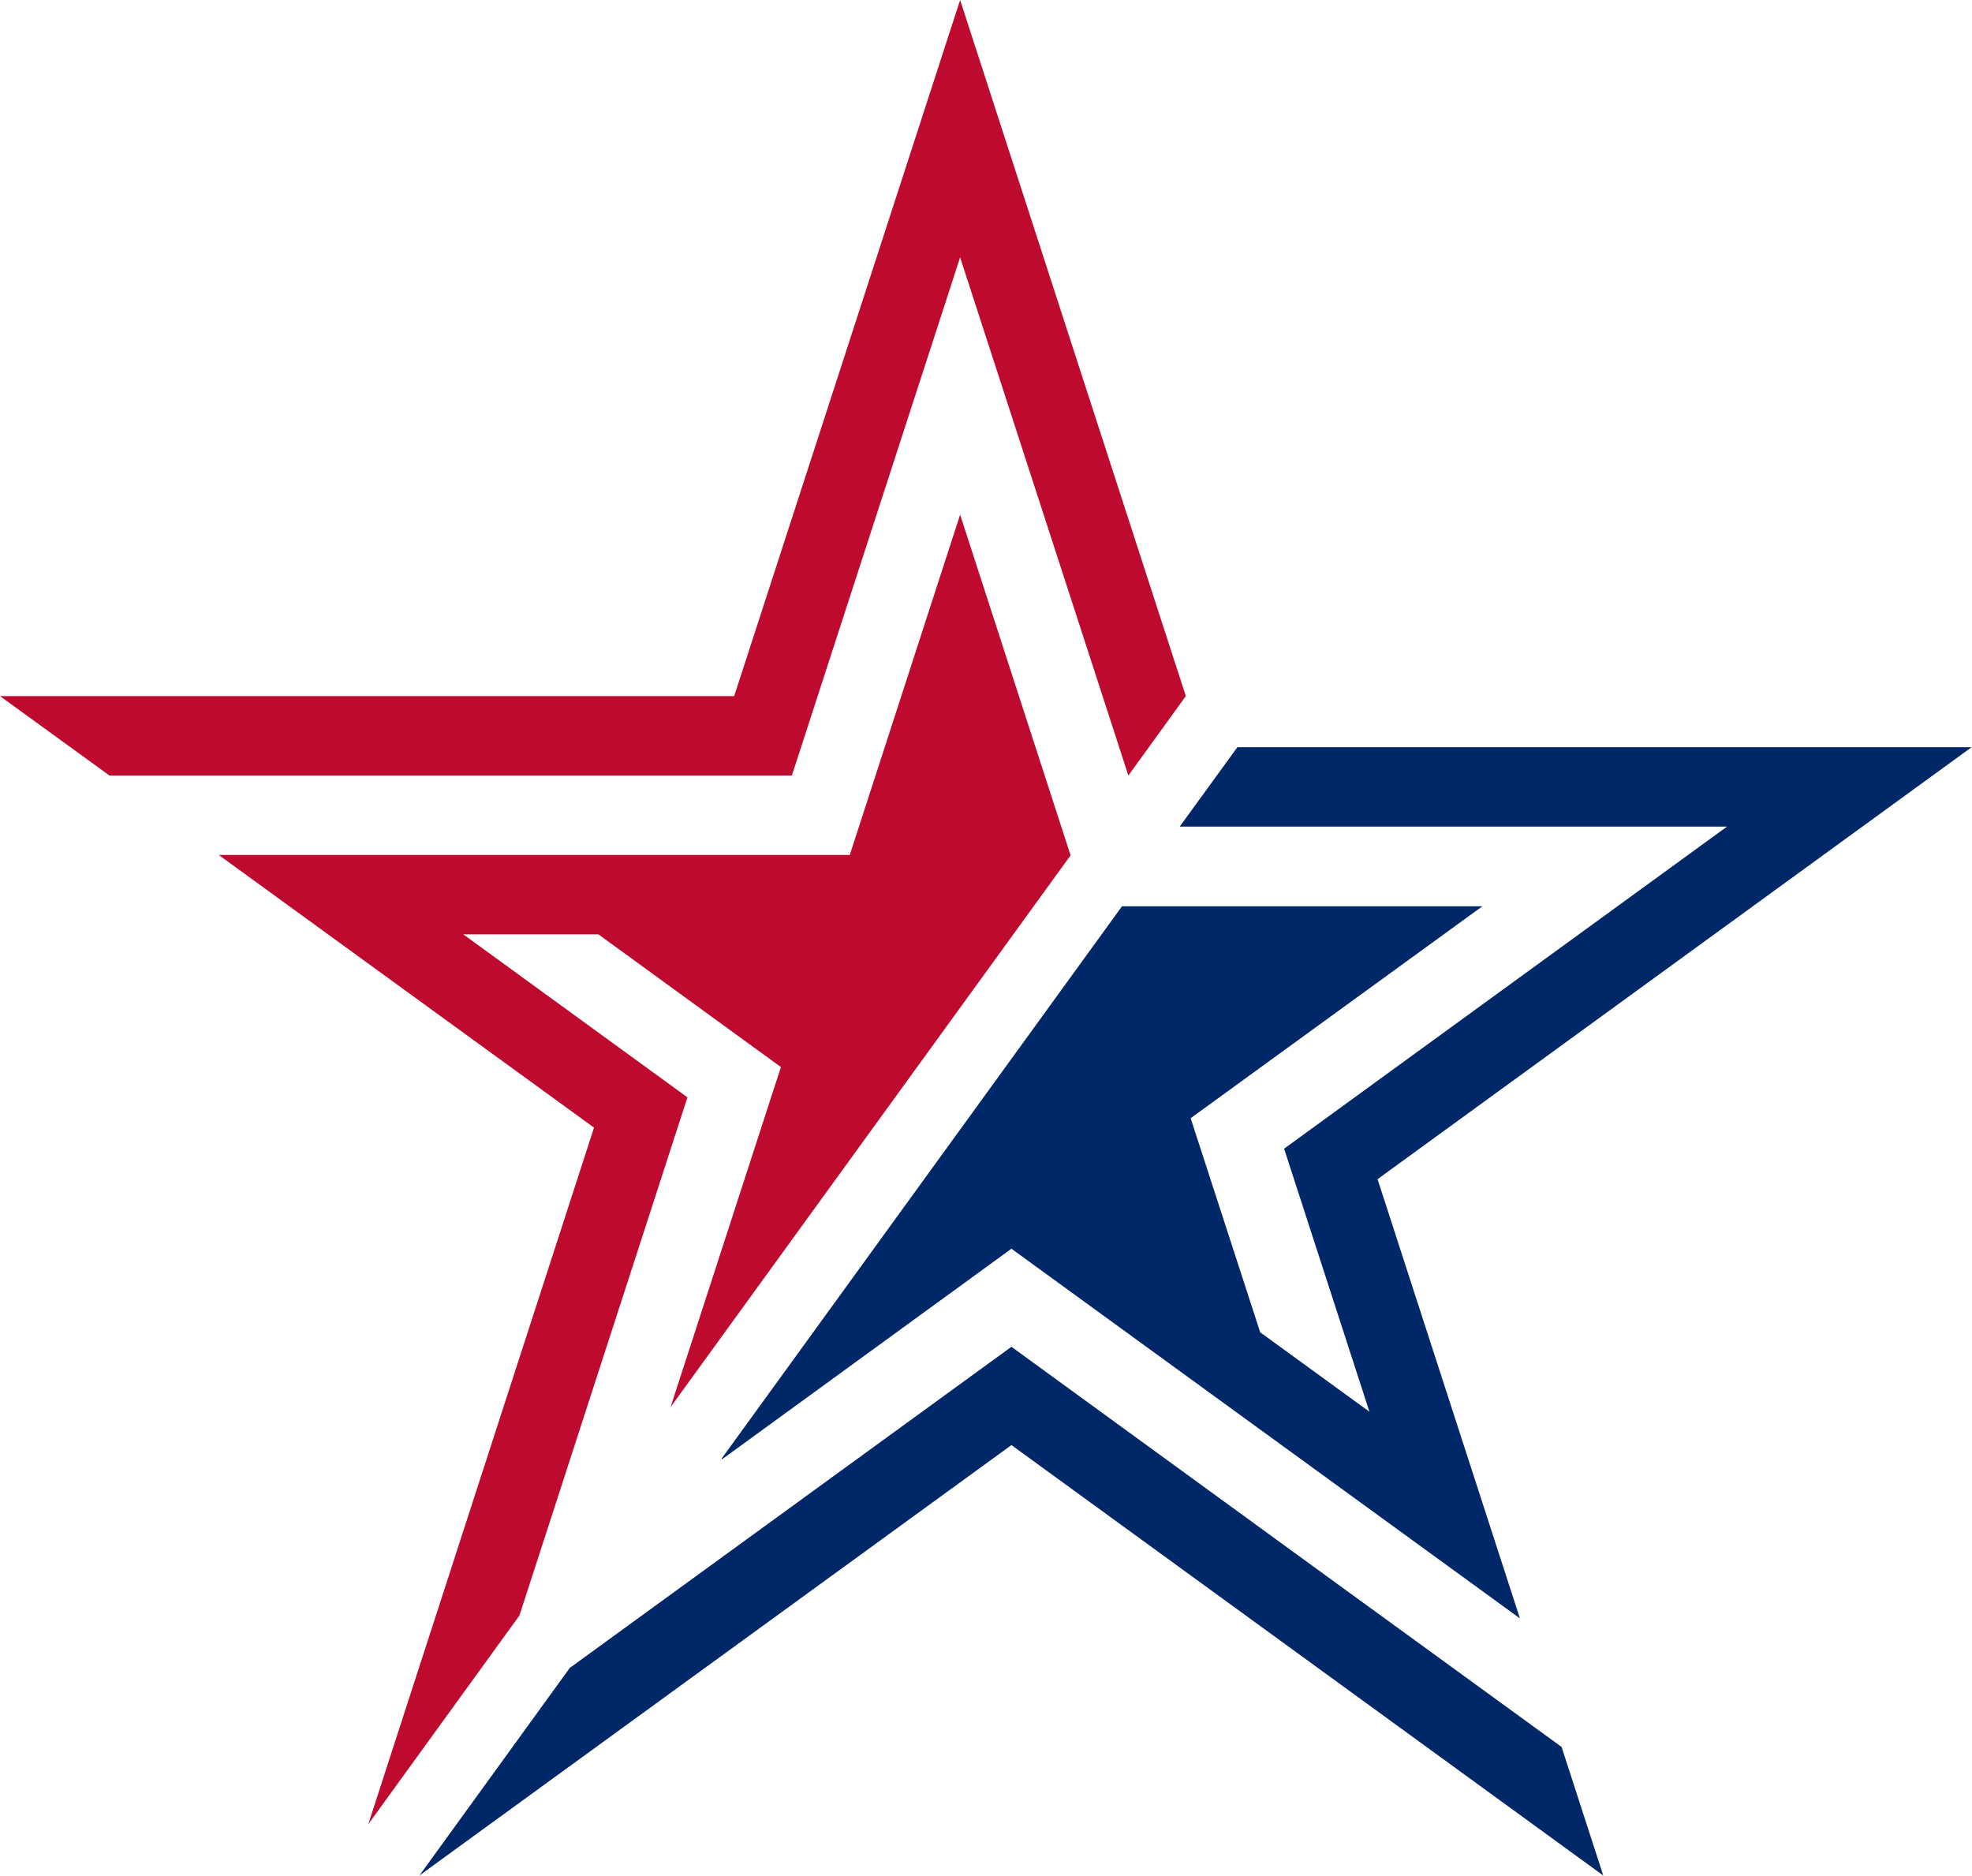 <?xml version="1.0" standalone="no"?>
<!DOCTYPE svg PUBLIC "-//W3C//DTD SVG 1.1//EN" "http://www.w3.org/Graphics/SVG/1.1/DTD/svg11.dtd">
<svg xmlns="http://www.w3.org/2000/svg" xmlns:xlink="http://www.w3.org/1999/xlink" xmlns:serif="http://www.serif.com/" width="899" height="855" viewBox="0 0 899 855" version="1.1" xml:space="preserve" style="fill-rule:evenodd;clip-rule:evenodd;stroke-linejoin:round;stroke-miterlimit:2;">
    <path d="M437.7,0L334.7,317.3L0,317.3L49.9,353.5L361,353.5L437.7,117.3L514.4,353.5L540.6,317.3L437.7,0Z" style="fill:rgb(191,10,48);fill-rule:nonzero;"/>
    <path d="M313.4,500.2L211.2,425.9L272.8,425.9L356,486.4L305.7,641.4L488.2,389.7L488,389.7L437.7,234.6L387.4,389.7L99.7,389.7L270.8,514L167.9,831.5L236.8,736.4L313.4,500.2Z" style="fill:rgb(191,10,48);fill-rule:nonzero;"/>
    <path d="M662.1,760.1L603.2,717.3L662.1,760.1L603.2,717.3L461.1,613.9L260,760.1L260.1,759.8L191.2,854.9L461.1,658.7L730.9,854.9L711.9,796.3L662.1,760.1Z" style="fill:rgb(0,40,104);fill-rule:nonzero;"/>
    <path d="M329,665.3L461.1,569.2L593.3,665.3L692.9,737.7L628,537.5L898.8,340.6L564.1,340.6L537.8,376.8L787.3,376.8L585.4,523.6L624.3,643.5L574.5,607.3L542.8,509.7L675.8,413.1L511.5,413.1L329.1,664.7L329,665.3Z" style="fill:rgb(0,40,104);fill-rule:nonzero;"/>
</svg>